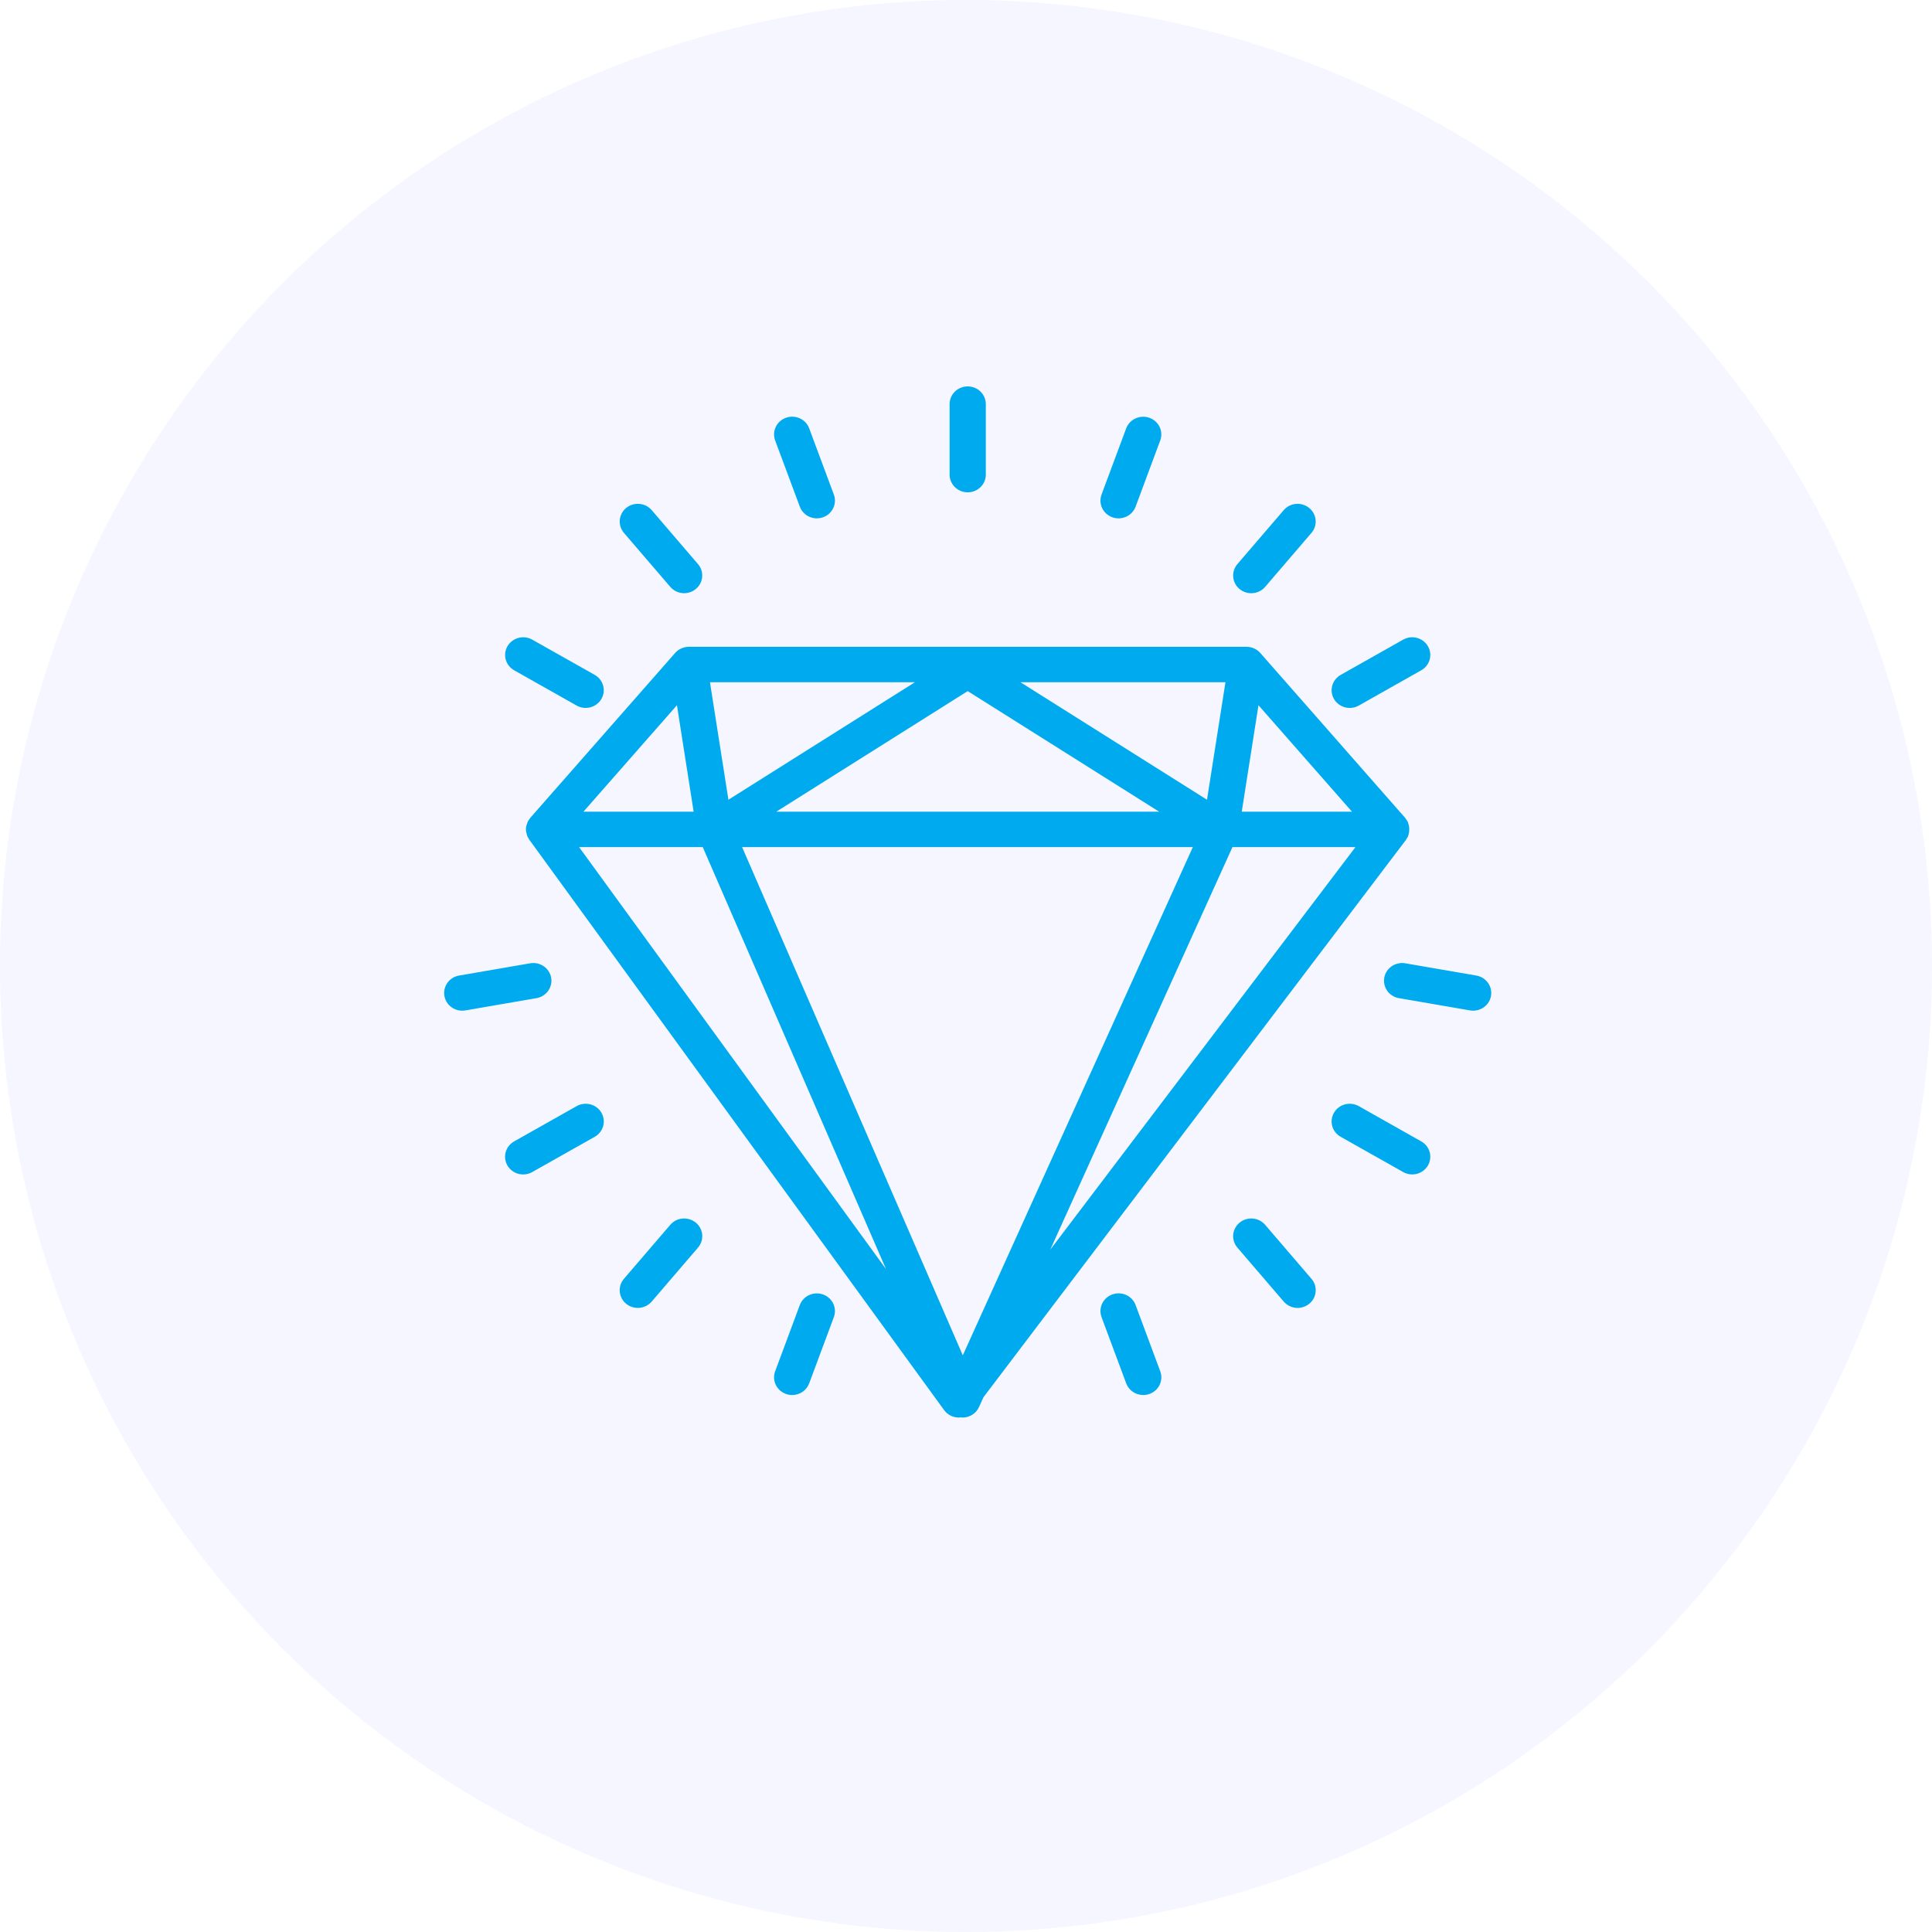 <?xml version="1.0" encoding="UTF-8"?> <svg xmlns="http://www.w3.org/2000/svg" width="70" height="70" viewBox="0 0 70 70" fill="none"><circle cx="35" cy="35" r="35" fill="#313EF7" fill-opacity="0.05"></circle><path d="M50.94 30.432C50.96 30.392 50.983 30.354 51.01 30.318C51.013 30.311 51.013 30.303 51.016 30.296C51.078 30.127 51.074 29.941 51.004 29.775C51.002 29.771 51.001 29.766 50.999 29.762C50.968 29.72 50.939 29.677 50.911 29.632L45.663 23.659C45.601 23.588 45.525 23.532 45.439 23.494C45.353 23.455 45.26 23.435 45.165 23.435H24.959C24.864 23.435 24.771 23.455 24.685 23.494C24.599 23.532 24.523 23.588 24.461 23.659L19.213 29.632C19.186 29.675 19.158 29.716 19.127 29.756C19.125 29.761 19.124 29.767 19.122 29.772C19.11 29.799 19.1 29.827 19.092 29.855C19.049 29.965 19.044 30.084 19.078 30.197C19.084 30.229 19.094 30.261 19.106 30.291C19.11 30.3 19.11 30.309 19.114 30.318C19.122 30.336 19.136 30.349 19.146 30.366C19.155 30.385 19.165 30.404 19.176 30.422L34.208 51.092C34.269 51.175 34.349 51.243 34.442 51.29C34.535 51.337 34.638 51.361 34.743 51.361C34.767 51.36 34.792 51.357 34.816 51.353C34.835 51.355 34.852 51.361 34.872 51.361C34.999 51.361 35.123 51.325 35.23 51.257C35.336 51.19 35.42 51.093 35.472 50.979L35.634 50.622L50.94 30.432ZM38.053 45.278L44.654 30.692H49.111L38.053 45.278ZM43.219 30.692L34.884 49.107L26.888 30.692H43.219ZM28.126 29.409L35.062 25.04L41.998 29.409H28.126ZM44.991 29.409L45.597 25.552L48.985 29.409H44.991ZM44.401 24.718L43.732 28.976L36.972 24.718H44.401ZM33.151 24.718L26.392 28.976L25.723 24.718H33.151ZM24.527 25.552L25.132 29.409H21.139L24.527 25.552ZM25.462 30.692L32.101 45.98L20.982 30.692H25.462ZM34.406 17.197V14.642C34.406 14.472 34.475 14.308 34.598 14.188C34.721 14.068 34.888 14 35.062 14C35.236 14 35.403 14.068 35.526 14.188C35.649 14.308 35.718 14.472 35.718 14.642V17.197C35.718 17.367 35.649 17.53 35.526 17.65C35.403 17.77 35.236 17.838 35.062 17.838C34.888 17.838 34.721 17.77 34.598 17.65C34.475 17.53 34.406 17.367 34.406 17.197ZM39.911 17.919L40.805 15.518C40.865 15.359 40.987 15.23 41.145 15.159C41.302 15.087 41.482 15.08 41.645 15.138C41.809 15.196 41.941 15.315 42.015 15.468C42.089 15.622 42.097 15.798 42.038 15.957L41.145 18.358C41.115 18.437 41.07 18.51 41.012 18.572C40.954 18.634 40.883 18.685 40.805 18.721C40.727 18.756 40.643 18.776 40.557 18.78C40.47 18.784 40.384 18.771 40.303 18.742C40.222 18.713 40.148 18.669 40.084 18.612C40.021 18.555 39.969 18.486 39.933 18.41C39.897 18.334 39.876 18.251 39.872 18.167C39.869 18.082 39.882 17.998 39.911 17.919ZM44.913 21.343C44.78 21.234 44.697 21.077 44.682 20.908C44.666 20.738 44.721 20.57 44.832 20.44L46.512 18.483C46.624 18.353 46.784 18.272 46.957 18.257C47.13 18.242 47.302 18.296 47.435 18.405C47.568 18.514 47.652 18.67 47.667 18.839C47.683 19.008 47.629 19.177 47.517 19.307L45.838 21.264C45.783 21.329 45.715 21.382 45.638 21.421C45.562 21.46 45.478 21.483 45.392 21.491C45.307 21.498 45.22 21.489 45.138 21.464C45.056 21.438 44.979 21.397 44.913 21.343ZM48.335 25.329C48.292 25.256 48.264 25.176 48.253 25.092C48.241 25.009 48.247 24.924 48.269 24.843C48.292 24.761 48.33 24.685 48.383 24.618C48.435 24.552 48.5 24.495 48.575 24.453L50.838 23.176C50.989 23.09 51.168 23.067 51.336 23.111C51.504 23.156 51.648 23.263 51.734 23.41C51.822 23.558 51.845 23.733 51.8 23.897C51.755 24.061 51.645 24.201 51.494 24.286L49.231 25.564C49.156 25.606 49.074 25.634 48.989 25.645C48.903 25.655 48.816 25.65 48.733 25.628C48.65 25.606 48.572 25.569 48.504 25.517C48.435 25.466 48.378 25.402 48.335 25.329ZM54.021 36.089C53.994 36.237 53.915 36.372 53.797 36.468C53.679 36.565 53.529 36.618 53.375 36.619C53.337 36.619 53.299 36.615 53.261 36.609L50.688 36.165C50.603 36.151 50.522 36.12 50.449 36.075C50.376 36.029 50.313 35.971 50.264 35.902C50.215 35.833 50.18 35.755 50.161 35.673C50.142 35.59 50.14 35.505 50.155 35.422C50.17 35.34 50.202 35.26 50.248 35.189C50.294 35.118 50.355 35.057 50.425 35.008C50.496 34.96 50.575 34.926 50.659 34.908C50.743 34.889 50.83 34.887 50.915 34.902L53.489 35.346C53.66 35.375 53.812 35.47 53.912 35.609C54.012 35.749 54.051 35.921 54.021 36.089ZM51.735 42.231C51.648 42.378 51.504 42.486 51.336 42.53C51.168 42.574 50.989 42.551 50.838 42.465L48.575 41.188C48.5 41.146 48.435 41.09 48.382 41.023C48.33 40.956 48.291 40.88 48.269 40.799C48.247 40.717 48.241 40.632 48.252 40.549C48.264 40.465 48.291 40.385 48.335 40.312C48.378 40.239 48.435 40.175 48.503 40.124C48.572 40.072 48.65 40.035 48.733 40.013C48.816 39.991 48.903 39.986 48.989 39.997C49.074 40.008 49.156 40.035 49.231 40.077L51.494 41.355C51.645 41.44 51.755 41.58 51.8 41.744C51.845 41.908 51.822 42.083 51.735 42.231ZM47.517 46.334C47.573 46.399 47.615 46.474 47.641 46.554C47.666 46.634 47.676 46.719 47.668 46.803C47.661 46.886 47.636 46.968 47.597 47.043C47.557 47.118 47.502 47.184 47.436 47.238C47.37 47.292 47.294 47.333 47.212 47.358C47.13 47.384 47.043 47.393 46.957 47.386C46.871 47.378 46.788 47.354 46.712 47.315C46.635 47.276 46.567 47.223 46.512 47.159L44.832 45.202C44.721 45.071 44.666 44.903 44.681 44.733C44.697 44.564 44.78 44.407 44.914 44.298C45.047 44.188 45.219 44.136 45.393 44.15C45.566 44.165 45.726 44.247 45.838 44.377L47.517 46.334ZM42.038 49.684C42.098 49.843 42.09 50.02 42.017 50.174C41.943 50.328 41.81 50.448 41.646 50.506C41.574 50.531 41.498 50.544 41.422 50.544C41.287 50.544 41.156 50.504 41.045 50.429C40.935 50.353 40.851 50.246 40.805 50.123L39.911 47.722C39.882 47.643 39.869 47.559 39.872 47.475C39.876 47.39 39.897 47.308 39.933 47.231C39.969 47.155 40.021 47.086 40.084 47.029C40.148 46.972 40.222 46.928 40.303 46.899C40.384 46.87 40.47 46.858 40.556 46.861C40.643 46.865 40.727 46.885 40.805 46.921C40.883 46.956 40.954 47.007 41.012 47.069C41.07 47.131 41.115 47.204 41.145 47.283L42.038 49.684ZM30.212 47.722L29.318 50.123C29.272 50.246 29.188 50.353 29.078 50.429C28.968 50.504 28.836 50.545 28.702 50.544C28.596 50.545 28.492 50.52 28.399 50.472C28.305 50.425 28.224 50.356 28.164 50.271C28.104 50.187 28.065 50.089 28.051 49.987C28.037 49.885 28.049 49.781 28.085 49.684L28.979 47.283C29.039 47.123 29.161 46.994 29.318 46.922C29.476 46.85 29.656 46.843 29.82 46.901C29.983 46.959 30.116 47.078 30.19 47.232C30.263 47.386 30.271 47.562 30.212 47.722ZM25.21 44.298C25.343 44.407 25.427 44.564 25.442 44.733C25.457 44.903 25.403 45.071 25.291 45.202L23.612 47.159C23.556 47.223 23.488 47.276 23.412 47.315C23.336 47.354 23.252 47.378 23.166 47.386C23.08 47.393 22.994 47.384 22.912 47.358C22.83 47.333 22.753 47.292 22.687 47.238C22.621 47.184 22.567 47.118 22.527 47.043C22.487 46.968 22.463 46.886 22.455 46.803C22.448 46.719 22.457 46.634 22.483 46.554C22.509 46.474 22.551 46.399 22.606 46.334L24.286 44.377C24.341 44.313 24.409 44.259 24.485 44.22C24.562 44.181 24.645 44.158 24.731 44.15C24.817 44.143 24.904 44.152 24.986 44.178C25.068 44.203 25.144 44.244 25.21 44.298ZM21.789 40.312C21.876 40.459 21.899 40.634 21.854 40.799C21.809 40.963 21.699 41.103 21.549 41.188L19.285 42.465C19.211 42.508 19.128 42.536 19.043 42.547C18.957 42.558 18.87 42.553 18.787 42.531C18.703 42.509 18.625 42.472 18.556 42.42C18.488 42.369 18.43 42.305 18.387 42.232C18.344 42.159 18.316 42.078 18.305 41.994C18.294 41.911 18.299 41.826 18.322 41.744C18.344 41.663 18.383 41.586 18.436 41.519C18.489 41.453 18.554 41.397 18.629 41.355L20.893 40.077C20.967 40.035 21.05 40.008 21.135 39.997C21.221 39.986 21.307 39.991 21.391 40.013C21.474 40.035 21.552 40.072 21.62 40.124C21.689 40.175 21.746 40.239 21.789 40.312ZM19.436 36.165L16.863 36.609C16.825 36.615 16.787 36.619 16.748 36.619C16.584 36.619 16.426 36.559 16.305 36.45C16.184 36.342 16.109 36.193 16.095 36.033C16.081 35.873 16.128 35.714 16.228 35.587C16.328 35.459 16.473 35.373 16.635 35.346L19.208 34.902C19.293 34.887 19.38 34.889 19.465 34.907C19.549 34.926 19.628 34.96 19.699 35.008C19.77 35.056 19.83 35.118 19.876 35.189C19.922 35.26 19.954 35.339 19.969 35.422C19.984 35.505 19.982 35.59 19.963 35.673C19.944 35.755 19.909 35.833 19.86 35.902C19.81 35.971 19.747 36.029 19.675 36.075C19.602 36.12 19.521 36.151 19.436 36.165ZM18.389 23.41C18.432 23.337 18.49 23.273 18.558 23.222C18.626 23.171 18.704 23.133 18.788 23.111C18.871 23.09 18.958 23.084 19.043 23.095C19.128 23.106 19.211 23.133 19.285 23.176L21.549 24.453C21.699 24.538 21.808 24.679 21.853 24.843C21.898 25.007 21.875 25.182 21.788 25.329C21.701 25.476 21.558 25.583 21.39 25.627C21.222 25.672 21.043 25.649 20.893 25.564L18.629 24.286C18.555 24.244 18.489 24.188 18.437 24.121C18.384 24.055 18.346 23.978 18.324 23.897C18.301 23.816 18.296 23.731 18.307 23.647C18.318 23.564 18.346 23.483 18.389 23.41ZM22.606 19.307C22.495 19.177 22.441 19.008 22.456 18.839C22.471 18.67 22.555 18.513 22.688 18.404C22.821 18.295 22.993 18.242 23.166 18.257C23.34 18.271 23.5 18.353 23.612 18.483L25.291 20.44C25.403 20.57 25.456 20.738 25.441 20.908C25.426 21.077 25.342 21.233 25.209 21.342C25.076 21.452 24.904 21.505 24.731 21.49C24.558 21.475 24.398 21.394 24.286 21.264L22.606 19.307ZM28.085 15.957C28.026 15.798 28.034 15.621 28.108 15.467C28.181 15.313 28.314 15.194 28.478 15.136C28.641 15.078 28.821 15.086 28.979 15.157C29.136 15.229 29.259 15.359 29.318 15.518L30.212 17.919C30.242 17.998 30.255 18.082 30.251 18.167C30.247 18.251 30.227 18.333 30.19 18.41C30.154 18.486 30.102 18.555 30.039 18.612C29.975 18.669 29.901 18.713 29.82 18.741C29.739 18.77 29.653 18.783 29.567 18.78C29.481 18.776 29.396 18.756 29.318 18.72C29.24 18.685 29.17 18.634 29.112 18.572C29.054 18.51 29.008 18.437 28.979 18.358L28.085 15.957Z" fill="#00AAEF"></path></svg> 